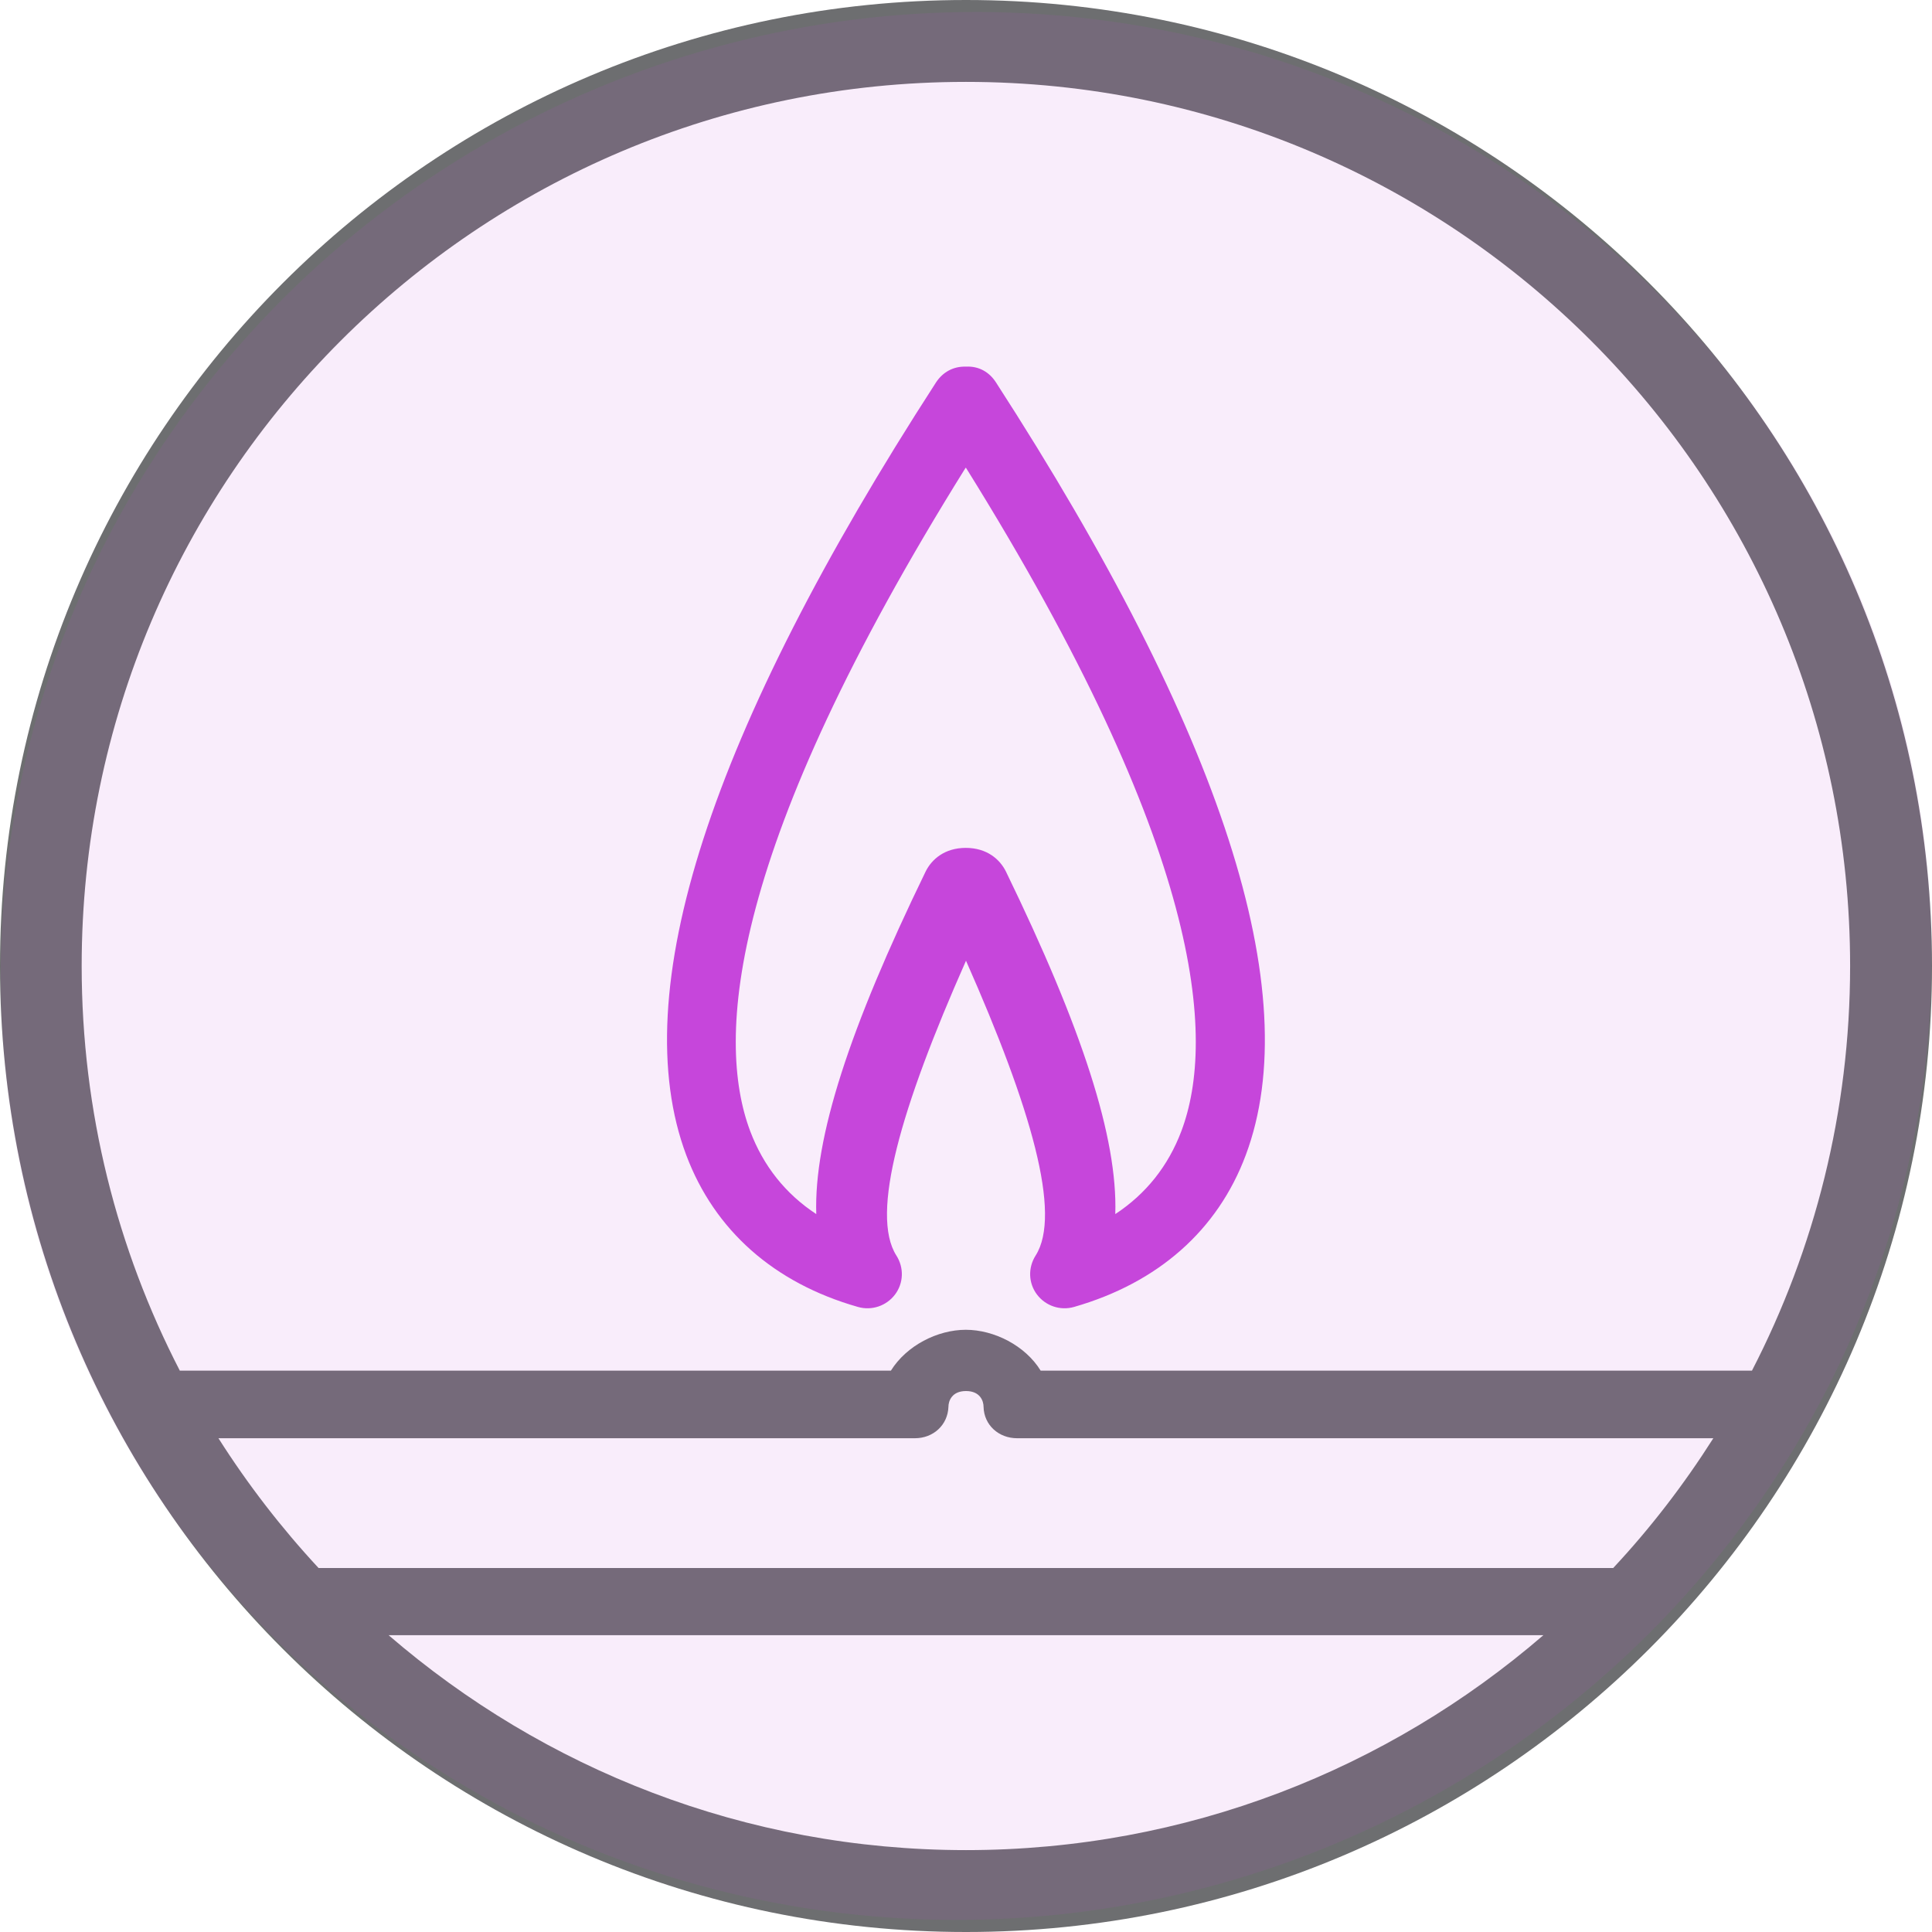 <?xml version="1.0" encoding="UTF-8"?><svg id="b" xmlns="http://www.w3.org/2000/svg" width="88" height="88" viewBox="0 0 88 88"><g id="c"><g id="d"><path d="M44,0C19.7,0,0,19.7,0,44s19.7,44,44,44,44-19.7,44-44S68.3,0,44,0M44,3.73c22.24,0,40.27,18.03,40.27,40.27,0,6.64-1.62,12.91-4.47,18.43h-32.4c-.7-1.14-2.12-1.86-3.41-1.86s-2.7.72-3.41,1.86H8.19c-2.85-5.52-4.47-11.78-4.47-18.43,0-22.24,18.03-40.27,40.27-40.27M17.7,74.48h52.6c-7.06,6.09-16.24,9.79-26.3,9.79s-19.24-3.7-26.3-9.79M73.49,71.42s-.02,0-.03,0H14.54s-.02,0-.03,0c-1.69-1.82-3.22-3.8-4.56-5.91h31.72c.84,0,1.5-.6,1.53-1.43,0-.26.15-.72.8-.72s.8.46.8.72c.02.83.69,1.43,1.53,1.43h31.71c-1.34,2.11-2.86,4.09-4.56,5.91" style="fill:#6d6e70;"/><path d="M39.08,59.53c.63.18,1.3-.05,1.69-.57.39-.52.41-1.22.06-1.77-1.2-1.88.2-6.73,3.17-13.43,2.97,6.71,4.37,11.55,3.17,13.43-.35.55-.33,1.25.06,1.77.39.52,1.06.75,1.69.57,3.83-1.1,6.54-3.49,7.82-6.91,2.77-7.39-1.06-19.24-11.38-35.21-.3-.46-.77-.74-1.36-.71-.59-.02-1.06.26-1.36.71-10.33,15.97-14.16,27.81-11.38,35.21,1.29,3.42,3.99,5.82,7.82,6.91M44,21.31c10.8,17.33,11.4,25.98,9.81,30.21-.6,1.59-1.61,2.86-3.01,3.78.11-3.47-1.5-8.44-4.98-15.6-.27-.55-.86-1.08-1.83-1.08s-1.56.53-1.83,1.08c-3.48,7.16-5.09,12.13-4.98,15.6-1.4-.92-2.41-2.19-3.01-3.78-1.59-4.23-.99-12.89,9.81-30.21" style="fill:#c646db;"/></g><ellipse cx="44" cy="44" rx="44.05" ry="43.37" transform="translate(-12.39 17.7) rotate(-20)" style="fill:#c646db; isolation:isolate; opacity:.1;"/></g></svg>